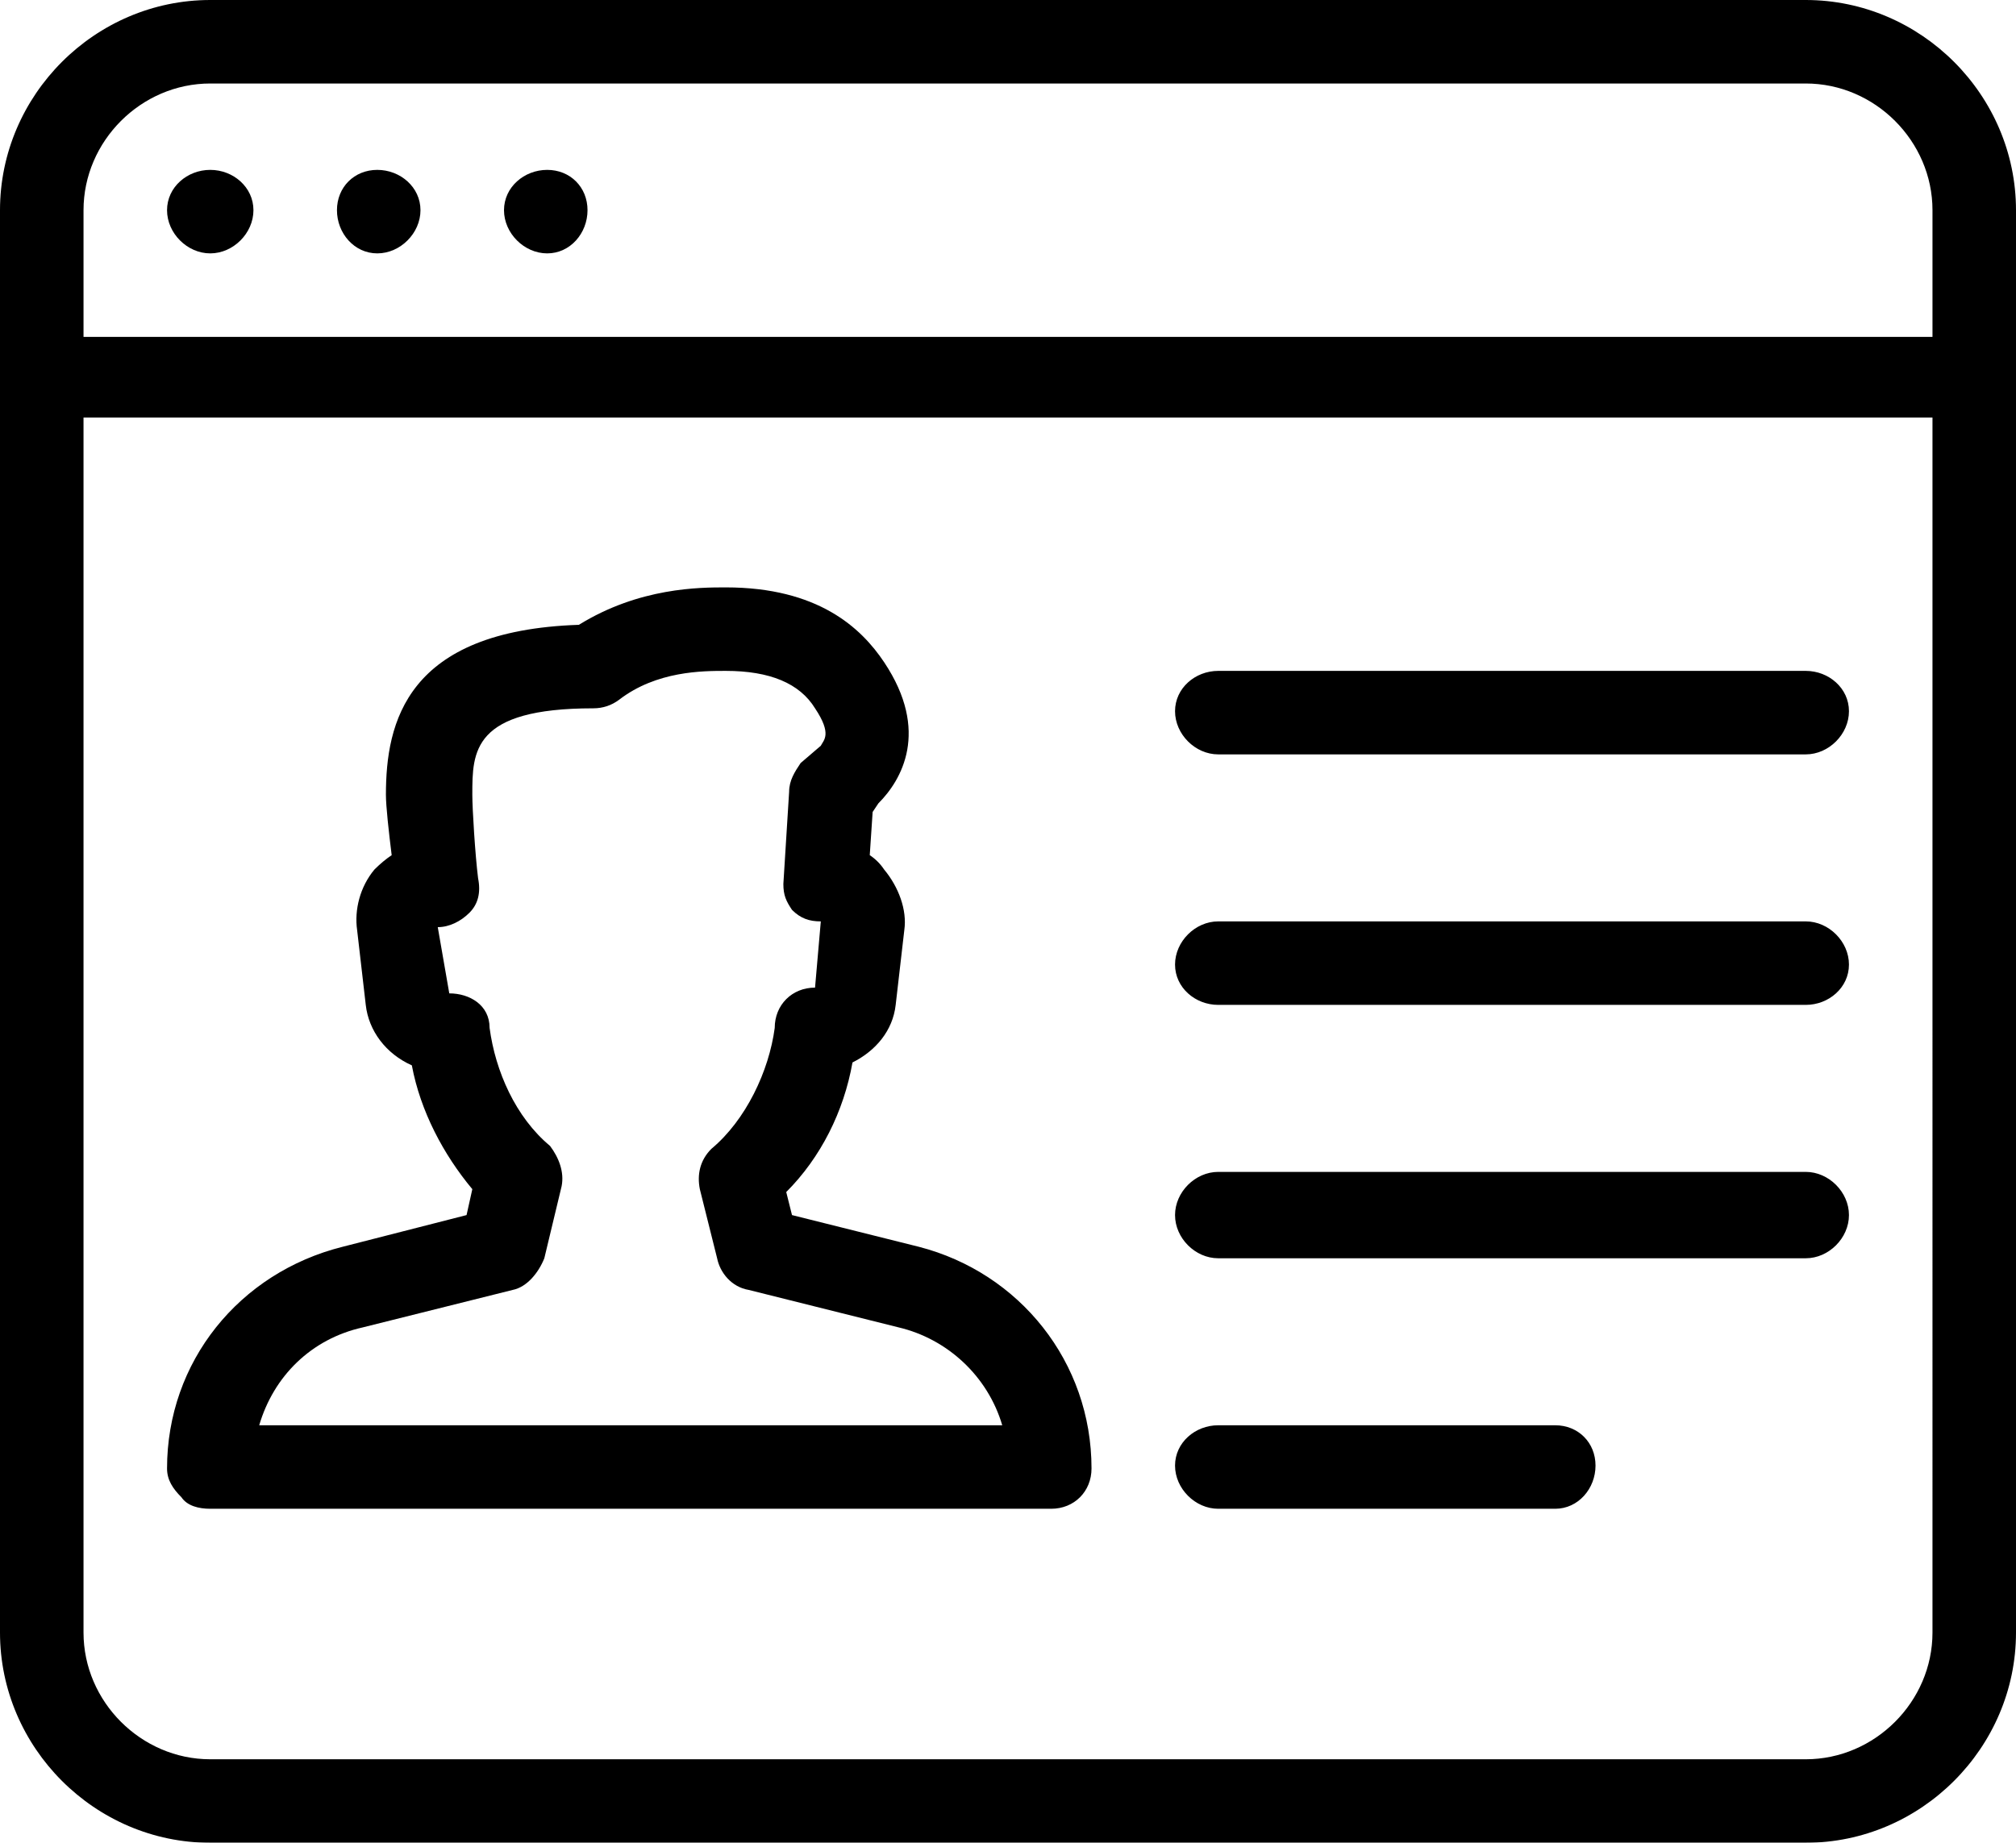 <svg version="1.2" xmlns="http://www.w3.org/2000/svg" viewBox="0 0 70 64" width="70" height="64"><style></style><filter id="f0"><feFlood flood-color="#ed0d0d" flood-opacity="1" /><feBlend mode="normal" in2="SourceGraphic"/><feComposite in2="SourceAlpha" operator="in" /></filter><g filter="url(#f0)"><path  d="m62.7 0h-55.4c-4 0-7.3 3.3-7.3 7.3v49.4c0 4 3.3 7.3 7.3 7.3h55.4c4 0 7.3-3.3 7.3-7.3v-49.4c0-4-3.3-7.3-7.3-7.3zm4.4 56.7c0 2.4-2 4.4-4.4 4.4h-55.4c-2.4 0-4.4-2-4.4-4.4v-42.2h64.2zm-24.8-30.5h20.4c0.8 0 1.5-0.7 1.5-1.5 0-0.8-0.7-1.4-1.5-1.4h-20.4c-0.8 0-1.5 0.6-1.5 1.4 0 0.8 0.7 1.5 1.5 1.5zm0 17.5h20.4c0.8 0 1.5-0.7 1.5-1.5 0-0.8-0.7-1.5-1.5-1.5h-20.4c-0.8 0-1.5 0.7-1.5 1.5 0 0.8 0.7 1.5 1.5 1.5zm0 8.7h11.7c0.8 0 1.4-0.7 1.4-1.5 0-0.8-0.6-1.4-1.4-1.4h-11.7c-0.8 0-1.5 0.6-1.5 1.4 0 0.8 0.7 1.5 1.5 1.5zm0-17.5h20.4c0.8 0 1.5-0.6 1.5-1.4 0-0.8-0.7-1.5-1.5-1.5h-20.4c-0.8 0-1.5 0.7-1.5 1.5 0 0.8 0.7 1.4 1.5 1.4zm24.8-23.2h-64.2v-4.4c0-2.4 2-4.4 4.4-4.4h55.4c2.4 0 4.4 2 4.4 4.4zm-59.8 40.7h29.2c0.8 0 1.4-0.6 1.4-1.4 0-3.7-2.5-6.8-6-7.7l-4.4-1.1-0.2-0.8c1.2-1.2 2-2.8 2.3-4.5 0.8-0.4 1.4-1.1 1.5-2l0.3-2.6c0.1-0.7-0.2-1.5-0.7-2.1q-0.2-0.3-0.5-0.5l0.1-1.5 0.2-0.3c0.8-0.8 1.8-2.5 0.2-4.9-0.8-1.2-2.3-2.6-5.5-2.6-0.9 0-3 0-5.1 1.3-6 0.2-6.7 3.4-6.7 5.9 0 0.4 0.1 1.3 0.2 2.1q-0.3 0.2-0.6 0.5c-0.5 0.6-0.7 1.4-0.6 2.1l0.3 2.6c0.1 0.9 0.7 1.7 1.6 2.1 0.3 1.6 1.1 3.1 2.1 4.3l-0.2 0.9-4.3 1.1c-3.6 0.9-6.1 4-6.1 7.7 0 0.4 0.2 0.7 0.5 1 0.2 0.3 0.6 0.4 1 0.4zm5.3-6.3l5.2-1.3c0.5-0.1 0.9-0.6 1.1-1.1l0.6-2.5c0.1-0.5-0.1-1-0.4-1.4-1.2-1-1.9-2.6-2.1-4.1 0-0.8-0.7-1.2-1.4-1.2l-0.4-2.3c0.4 0 0.8-0.2 1.1-0.5 0.3-0.3 0.4-0.7 0.3-1.2-0.1-0.8-0.2-2.4-0.2-2.9 0-1.5 0-3 4.2-3q0.5 0 0.9-0.3c1.3-1 2.9-1 3.7-1q2.3 0 3.1 1.3c0.6 0.9 0.3 1.1 0.2 1.3l-0.7 0.6c-0.2 0.3-0.4 0.6-0.4 1l-0.2 3.2c0 0.4 0.1 0.6 0.3 0.9 0.3 0.3 0.6 0.4 1 0.4l-0.2 2.3c-0.8 0-1.4 0.6-1.4 1.4-0.2 1.5-1 3.2-2.2 4.2-0.4 0.4-0.5 0.9-0.4 1.4l0.6 2.4c0.1 0.5 0.5 1 1.1 1.1l5.2 1.3c1.7 0.4 3.1 1.7 3.6 3.4h-25.8c0.5-1.7 1.8-3 3.6-3.4zm0.5-40.2c-0.8 0-1.4 0.6-1.4 1.4 0 0.8 0.6 1.5 1.4 1.5 0.8 0 1.5-0.7 1.5-1.5 0-0.8-0.7-1.4-1.5-1.4zm5.9 0c-0.8 0-1.5 0.6-1.5 1.4 0 0.8 0.7 1.5 1.5 1.5 0.8 0 1.4-0.7 1.4-1.5 0-0.8-0.6-1.4-1.4-1.4zm-11.7 0c-0.8 0-1.5 0.6-1.5 1.4 0 0.8 0.7 1.5 1.5 1.5 0.8 0 1.5-0.7 1.5-1.5 0-0.8-0.7-1.4-1.5-1.4z"/></g></svg>